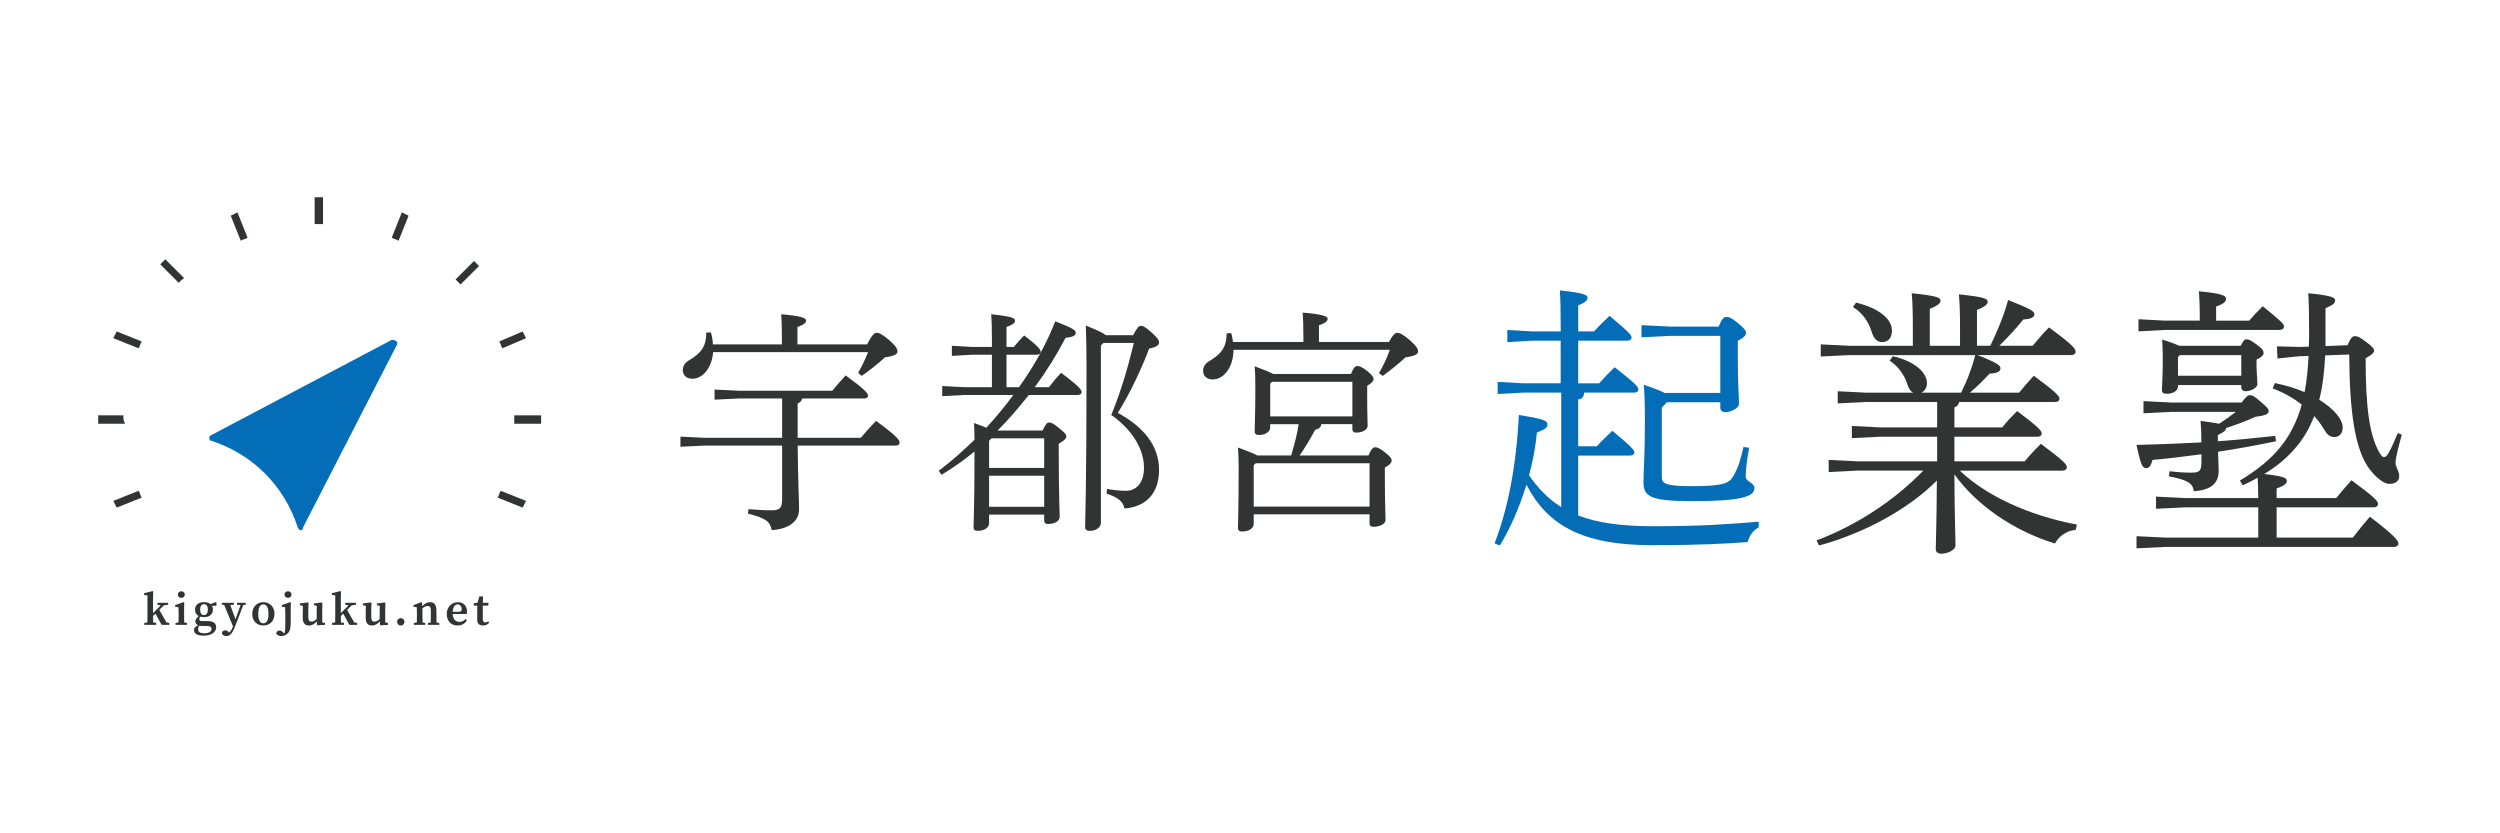 <?xml version="1.0" encoding="UTF-8"?>
<svg id="_レイヤー_1" data-name="レイヤー_1" xmlns="http://www.w3.org/2000/svg" version="1.1" viewBox="0 0 300 100">
  <!-- Generator: Adobe Illustrator 30.0.0, SVG Export Plug-In . SVG Version: 2.1.1 Build 123)  -->
  <defs>
    <style>
      .st0 {
        fill: #036eb7;
      }

      .st1 {
        fill: #323333;
      }
    </style>
  </defs>
  <g>
    <path class="st1" d="M55.27,34.138l2.215-2.215-.604-.604-2.215,2.215.403.403c.201.201-0.0 0.0.201.201Z"/>
    <path class="st1" d="M22.052,33.332l-2.215-2.215-.604.604,2.215,2.215.403-.403c0,0,.201,0,.201-.201Z"/>
    <path class="st1" d="M61.713,50.848h3.221v-1.007h-3.221v1.007Z"/>
    <path class="st1" d="M14.804,49.841h-3.02v1.007h3.221c-.201-.403-.201-.604-.201-1.007Z"/>
    <path class="st1" d="M38.762,26.89v-3.221h-1.007v3.221h1.007Z"/>
    <path class="st1" d="M63.122,40.58l-.403-.805-2.819,1.208c.201.201.201.604.403.805l2.819-1.208Z"/>
    <path class="st1" d="M13.597,60.108l.403.805,3.02-1.208c-.201-.201-.201-.604-.403-.805l-3.02,1.208Z"/>
    <path class="st1" d="M28.494,25.481l-.805.403,1.208,3.02c.201-.201.604-.201.805-.403l-1.208-3.02Z"/>
    <path class="st1" d="M13.999,39.775l-.403.805,3.02,1.208c.201-.201.201-.604.403-.805l-3.02-1.208Z"/>
    <path class="st1" d="M62.719,60.914l.403-.805-3.02-1.208c-.201.201-.201.604-.403.805l3.02,1.208Z"/>
    <path class="st1" d="M49.029,25.884l-.805-.403-1.208,3.02c.201.201.604.201.805.403l1.208-3.02Z"/>
    <path class="st0" d="M25.273,52.861h0c5.033,1.611,8.858,5.436,10.469,10.469h0c.201.403.604.403.604,0l11.274-21.944c.201-.403-.201-.604-.604-.604l-21.743,11.475c-.201,0-.201.604,0,.604Z"/>
  </g>
  <g>
    <g>
      <g>
        <path class="st1" d="M95.721,53.471c.056,4.775.169,6.696.169,7.656,0,1.498-1.357,2.374-3.278,2.486-.225-1.017-.65-1.413-2.853-1.977l.056-.538c1.017.085,1.836.141,2.825.141.96,0,1.214-.31,1.214-1.385v-6.384h-9.323l-2.881.141v-1.214l2.881.141h9.323v-4.719h-5.226l-2.881.141v-1.214l2.881.141h11.244c.566-.678,1.045-1.242,1.611-1.836,2.345,1.723,2.684,2.148,2.684,2.43,0,.197-.169.338-.453.338h-7.459c-.056.31-.254.481-.538.594v4.125h7.572c.566-.678,1.158-1.329,1.836-2.033,2.712,1.977,2.825,2.345,2.825,2.627,0,.197-.169.338-.451.338h-11.777ZM104.054,41.323c.622-1.214.904-1.385,1.158-1.385s.65.141,1.554.932c.848.763.932,1.045.932,1.329,0,.282-.397.538-1.498.678-.932.848-1.864,1.582-2.796,2.233l-.423-.366c.451-.819.819-1.554,1.186-2.486h-18.59c-.141,1.78-1.158,3.193-2.515,3.193-.65,0-1.129-.397-1.129-1.045,0-.453.254-.876.735-1.158,1.498-.876,2.09-1.723,2.09-3.334l.538-.028c.141.395.225.876.254,1.441h8.278v-.791c0-1.441-.028-1.892-.085-2.825,2.345.197,2.994.453,2.994.735,0,.225-.141.481-1.045.791v2.09h8.363s0-.004 0-.004Z"/>
        <path class="st1" d="M115.723,47.397l-2.655.141v-1.214l2.655.141h3.306v-3.9h-2.374l-2.43.141v-1.214l2.43.141h2.374v-1.101c0-1.441-.028-1.892-.085-2.825,2.599.282,2.853.481,2.853.763,0,.225-.113.453-1.017.763v2.402h.876c.423-.509.791-.932,1.242-1.385,1.808,1.385,1.977,1.723,1.977,1.977,0,.197-.169.338-.453.338h-3.644v3.9h1.498c1.808-2.515,3.306-5.198,4.351-7.91,2.261.876,2.458,1.101,2.458,1.383,0,.254-.197.509-1.214.594-1.045,2.005-2.289,4.012-3.7,5.933h1.695c.481-.594.876-1.129,1.47-1.723,2.261,1.695,2.458,2.062,2.458,2.317,0,.197-.169.338-.453.338h-5.877c-1.188,1.47-2.402,2.937-3.757,4.266h5.395c.397-.819.566-.96.763-.96.254,0,.481.056,1.129.594.763.622.96.819.96,1.045,0,.31-.225.509-.904.904v1.242c0,5.283.113,6.724.113,7.515,0,.594-.707.876-1.413.876-.31,0-.451-.169-.451-.451v-.678h-6.609v1.017c0,.622-.678.932-1.357.932-.395,0-.509-.141-.509-.423,0-.763.113-2.176.113-8.786v-.31c-1.272,1.045-2.599,1.977-3.956,2.796l-.338-.481c1.47-1.101,2.909-2.374,4.294-3.729,0-.707-.028-1.357-.056-2.005.622.225,1.101.397,1.47.566,1.158-1.242,2.233-2.571,3.249-3.928l-5.877-.002h0ZM118.69,52.907v3.249h6.611v-3.559h-6.33l-.282.31ZM118.69,60.817h6.611v-3.729h-6.611v3.729ZM132.108,41.464v21.274c0,.594-.65.96-1.301.96-.481,0-.594-.169-.594-.481,0-1.017.169-3.729.169-19.238,0-1.639-.028-3.249-.085-4.916,1.47.594,2.118.904,2.402,1.158h3.278c.479-.932.707-1.129.932-1.129.254,0,.538.141,1.329.848.65.594.848.876.848,1.158,0,.31-.254.538-1.188.735-.848,2.233-2.174,5.17-3.757,7.713,3.052,1.667,4.944,3.9,4.944,6.837,0,2.825-1.554,4.435-4.153,4.632-.169-.848-.735-1.301-2.146-1.78l.056-.566c.819.141,1.498.225,2.289.225,1.16,0,2.148-.876,2.148-2.768,0-2.261-1.47-4.632-3.928-6.328,1.186-2.853,2.062-5.933,2.712-8.645h-3.644l-.312.312Z"/>
        <path class="st1" d="M156.406,41.041v-.707c0-1.441-.028-1.892-.085-2.825,2.345.197,2.996.451,2.996.735,0,.225-.141.481-1.045.791v2.005h8.391c.538-.96.791-1.101,1.017-1.101.254,0,.65.141,1.554.932.848.763.932,1.045.932,1.329,0,.282-.397.538-1.498.678-.932.848-1.667,1.441-2.74,2.233l-.451-.338c.509-.904.932-1.723,1.299-2.796h-18.759c0,1.977-1.073,3.559-2.515,3.559-.65,0-1.131-.397-1.131-1.045,0-.453.254-.876.735-1.158,1.498-.876,2.09-1.723,2.09-3.334l.538-.028c.113.31.169.678.225,1.073h8.448s0-.004 0-.004ZM162.114,44.882c.31-.763.509-.96.763-.96.282,0,.566.113,1.214.622.622.509.735.735.735.96s-.197.453-.763.791v1.158c0,2.345.056,3.221.056,3.616,0,.594-.791.848-1.385.848-.31,0-.451-.169-.451-.423v-.594h-3.728c-.028.338-.225.538-.735.678-.566,1.045-1.242,2.204-1.864,3.08h8.25c.368-.819.594-.988.791-.988.282,0,.507.085,1.214.622.678.538.791.763.791.988s-.254.538-.819.819v1.129c0,3.052.085,4.604.085,5.142,0,.594-.848.848-1.47.848-.31,0-.451-.169-.451-.423v-1.073h-13.899v1.129c0,.622-.707.932-1.385.932-.338,0-.509-.141-.509-.423,0-.735.085-2.005.085-7.147,0-1.158-.028-1.892-.085-2.515,1.242.453,1.921.735,2.317.96h4.069c.368-1.242.707-2.486.904-3.757h-3.42v.366c0,.622-.707.932-1.327.932-.368,0-.538-.141-.538-.423,0-.566.085-2.176.085-5.283,0-1.272-.028-1.921-.085-2.543,1.214.453,1.892.735,2.233.932h9.323v-.004ZM164.345,55.591h-13.646l-.254.225v4.973h13.899v-5.198ZM162.283,45.814h-9.633l-.225.225v3.928h9.861v-4.153h-.002Z"/>
      </g>
      <g>
        <path class="st0" d="M187.284,40.884h-3.491l-2.915.169v-1.458l2.915.169h3.491v-.441c0-2.136-.034-3.459-.101-4.475,2.915.306,3.322.542,3.322.882,0,.272-.203.542-1.119.916v3.118h1.898c.576-.644,1.186-1.22,1.864-1.864,2.508,2.102,2.643,2.339,2.643,2.643,0,.169-.203.338-.542.338h-5.865v5.118h2.508c.576-.644,1.186-1.288,1.864-1.933,2.712,2.102,2.847,2.406,2.847,2.712,0,.169-.203.338-.542.338h-5.965c-.034.509-.272.779-.713.813v5.627h2.237c.576-.644,1.186-1.22,1.864-1.864,2.508,2.102,2.643,2.339,2.643,2.643,0,.169-.203.338-.542.338h-6.203v7.187c2.305.882,5.186,1.288,8.949,1.288,5.899,0,8.882-.238,12.712-.542v.678c-.576.272-1.154,1.017-1.323,1.764-2.643.203-5.762.372-11.526.372-8.373,0-12.542-2.44-15.017-7.254-.813,2.609-1.898,5.152-3.187,7.288l-.644-.238c1.592-4.135,2.611-9.255,2.915-15.423,2.949.475,3.424.678,3.424,1.119s-.272.61-1.254.982c-.169,1.695-.475,3.425-.95,5.152,1.051,1.492,2.305,2.847,3.865,3.797v-13.728h-4.576l-3.05.169v-1.458l3.05.169h4.508l.002-5.116h0ZM206.435,47.155v-6.847h-6.068l-3.39.169v-1.458l3.39.169h5.865c.441-1.017.644-1.154.916-1.154.306,0,.542.034,1.423.747.848.713.948.916.948,1.186,0,.238-.238.576-.982.916v2.508c0,2.508.135,4.135.135,5.085,0,.542-1.017.982-1.661.982-.372,0-.576-.238-.576-.542v-.644h-6.406l-.61.644v8.339c0,.745.407,1.085,3.559,1.085,3.831,0,4.542-.338,5.051-1.254.576-1.017.916-2.17,1.186-3.457l.678.101c-.272,1.423-.407,2.712-.407,3.491,0,.576,1.051.713,1.051,1.323,0,1.051-1.492,1.592-7.491,1.592-5.085,0-5.83-.576-5.83-2.305,0-1.254.169-3.153.169-7.288,0-1.999-.034-3.153-.135-4.373,1.323.441,2.068.747,2.508.982,0,0,6.676 0,6.676 0Z"/>
        <path class="st1" d="M249.068,63.595c-.948.034-1.999.713-2.474,1.627-4.983-1.526-9.458-4.645-12.067-8.305.034,5.865.135,7.729.135,8.542,0,.542-.95.982-1.695.982-.441,0-.678-.203-.678-.542,0-.813.101-2.577.135-8.238-3.457,3.491-8.848,6.372-14.135,7.797l-.306-.61c4.882-1.83,9.39-4.848,12.814-8.373h-7.966l-3.39.169v-1.458l3.39.169h9.627v-2.949h-6.847l-3.39.169v-1.458l3.39.169h6.847v-3.05h-8.542l-3.39.169v-1.458l3.39.169h5.661c-.338-.169-.542-.509-.713-1.051-.306-1.017-1.119-2.17-2.102-2.78l.372-.542c2.815.644,4.101,2.068,4.101,3.221,0,.542-.272.982-.678,1.154h4.779c.407-.848.779-1.661,1.085-2.543.238-.644.441-1.323.61-1.965h-15.085l-3.459.169v-1.458l3.459.169h7.594v-1.796c0-2.305-.034-3.356-.135-4.508,3.084.306,3.457.542,3.457.882,0,.272-.238.576-1.288.982v4.441h3.628v-1.967c0-1.999-.034-3.05-.135-4.204,3.084.306,3.457.542,3.457.882,0,.272-.238.576-1.288.982v4.304h1.596c.779-1.592,1.661-3.662,2.136-5.492,2.847,1.119,3.153,1.389,3.153,1.695,0,.338-.272.576-1.323.644-.779.95-1.729,2.033-2.881,3.153h4c.678-.813,1.288-1.526,1.965-2.202,2.949,2.17,3.187,2.577,3.187,2.915,0,.238-.203.407-.542.407h-11.22c2.577,1.017,2.746,1.288,2.746,1.592,0,.338-.272.576-1.323.644-.678.745-1.323,1.389-2.339,2.271h5.899c.576-.713,1.051-1.254,1.762-2.033,2.577,1.898,3.084,2.44,3.084,2.746,0,.272-.203.407-.542.407h-11.492c-.068.338-.272.542-.576.644v2.408h5.728c.576-.713,1.085-1.254,1.798-1.967,2.577,1.933,2.949,2.374,2.949,2.678,0,.272-.203.407-.542.407h-9.933v2.949h8.439c.61-.745,1.154-1.323,1.933-2.102,2.814,2.102,3.118,2.474,3.118,2.814,0,.238-.203.407-.542.407h-12.305c3.153,2.984,8.135,5.355,14.068,6.475l-.171.642ZM222.729,36.308c2.847.713,4.304,1.999,4.304,3.356,0,.882-.441,1.389-1.186,1.389-.576,0-.982-.407-1.22-1.152-.372-1.22-1.085-2.339-2.271-3.05l.372-.544Z"/>
        <path class="st1" d="M270.988,59.698c0-1.017-.034-1.592-.068-2.374-.576.338-1.152.61-1.796.916l-.338-.576c3.966-2.374,6.271-4.983,7.425-9.118-1.017-.779-2.204-1.458-3.491-1.933l.272-.644c1.323.272,2.508.644,3.559,1.085.272-1.423.407-2.881.475-4.339l-1.085.034-2.643.272-.068-1.458,2.643.068,1.188-.034c0-.441.034-.916.034-1.357,0-2.44-.034-4-.101-5.051,2.847.272,3.219.542,3.219.848,0,.372-.272.576-1.154.948v4.544l2.645-.103c.407-.95.61-1.085.882-1.085.338,0,.576.103,1.423.745.678.509.882.779.882.982,0,.238-.238.509-1.017.916,0,5.965.475,9.152,1.56,11.153.306.542.441.713.644.713.338,0,.61-.407,1.661-2.881l.475.203c-.372,1.357-.747,2.746-.747,3.356s.441.916.441,1.627c0,.61-.542.916-1.154.916-.982,0-2.204-1.389-2.746-2.271-1.355-2.202-2.068-6.169-2.102-13.255l-2.881.101c-.101,1.796-.272,3.594-.713,5.323,1.796,1.119,2.812,2.374,2.812,3.322,0,.678-.372,1.152-.982,1.152-.61,0-.882-.272-1.389-1.119-.304-.509-.644-.948-1.051-1.389-.576,1.492-1.389,2.915-2.508,4.101-.982,1.119-2.204,2.068-3.493,2.847,2.474.272,2.712.509,2.712.813,0,.272-.135.542-1.22.916v1.154h7.153c.644-.779,1.085-1.323,1.83-2.136,2.812,2.068,3.187,2.508,3.187,2.847,0,.238-.203.407-.542.407h-11.626v3.628h9.152c.644-.848,1.288-1.627,2.033-2.508,3.05,2.339,3.425,2.881,3.425,3.221,0,.238-.203.407-.542.407h-27.424l-3.457.169v-1.458l3.457.169h11.153v-3.628h-8.814l-3.459.169v-1.458l3.459.169h8.814v-.066s-.006,0-.006 0ZM268.987,48.307c.542-.713.747-.882.95-.882.338,0,.542.068,1.423.848.813.713.882.813.882,1.085,0,.306-.441.542-1.56.644-1.186.542-2.271.95-3.559,1.357,0,.238-.135.441-.982.848v.745c2.372-.169,4.679-.407,6.881-.644l.101.644c-2.305.475-4.679.916-6.95,1.254,0,.982.068,1.526.068,2.374-.034,1.458-.982,2.237-2.984,2.374-.103-.916-.678-1.357-2.984-1.796l.068-.61c1.119.135,1.933.169,2.643.169.982,0,1.186-.238,1.186-1.254v-.95c-1.999.272-4.0.509-5.865.678-.203.644-.34.982-.747.982-.475,0-.644-.338-1.186-2.78,2.712-.068,5.289-.169,7.797-.306,0-1.017-.034-1.764-.101-2.577,1.051.135,1.764.238,2.237.338.678-.441,1.355-.916,1.999-1.423h-7.695l-3.39.169v-1.458l3.39.169h8.375v.002ZM269.903,38.476c.576-.678.916-1.017,1.627-1.729,2.406,1.967,2.543,2.136,2.543,2.44,0,.238-.203.407-.542.407h-13.728l-3.187.169v-1.456l3.187.169h4.169v-.745c0-1.051-.034-1.661-.103-2.78,2.814.272,3.253.542,3.253.882,0,.272-.101.576-1.186.95v1.695l3.966-.002h0ZM261.361,46.205v.135c0,.61-.678.916-1.323.916-.441,0-.61-.135-.61-.441,0-.542.101-1.423.101-3.356,0-.745,0-1.627-.066-2.712,1.085.338,1.695.576,2.068.747h7.356c.34-.678.475-.779.678-.779.238,0,.441.034,1.254.644.747.542.813.779.813,1.017,0,.203-.203.475-.848.779v.644c0,.882.101,1.661.101,2.305,0,.475-.848.848-1.423.848-.306,0-.509-.203-.509-.475v-.272h-7.592ZM268.953,45.088v-2.474h-7.391l-.203.238v2.237s7.594,0,7.594-0Z"/>
      </g>
    </g>
    <g>
      <path class="st1" d="M18.303,70.932l.085.05-.022.779v2.043c0,.376.006.872.016,1.182h-.701c.01-.31.016-.805.016-1.162v-2.376l-.401-.054v-.213l1.007-.25ZM18.744,74.759v.225h-1.431v-.225l.57-.111h.27l.592.111ZM19.984,72.337l-1.961,1.917v-.33l1.572-1.586h.389ZM19.65,74.612l.676.147v.225h-.932l-.797-1.458.465-.441,1.025,1.81-.437-.284ZM19.423,72.677l-.527-.111v-.227h1.286v.227l-.614.091-.145.02Z"/>
      <path class="st1" d="M21.418,74.984c.01-.25.016-.819.016-1.162v-.262c0-.304-.006-.475-.016-.697l-.397-.05v-.205l.999-.35.089.056-.016.775v.733c0,.342.006.912.016,1.162h-.691ZM22.437,74.759v.225h-1.371v-.225l.56-.111h.266l.546.111ZM21.339,71.348c0-.234.185-.395.419-.395s.419.161.419.395c0,.232-.185.395-.419.395s-.419-.163-.419-.395Z"/>
      <path class="st1" d="M25.384,75.492c0-.203-.131-.376-.481-.376h-.616c-.169,0-.324-.014-.437-.05v-.026c-.282-.074-.411-.236-.411-.455,0-.242.165-.475.525-.773l.133.087c-.123.143-.179.248-.179.399,0,.139.072.23.32.23h.689c.719,0,1.009.294,1.009.759,0,.521-.507.993-1.49.993-.858,0-1.166-.292-1.166-.66,0-.272.185-.481.672-.672l.054.042c-.169.191-.236.318-.236.513,0,.346.258.489.725.489.584-.002.888-.221.888-.497ZM24.482,72.258c.678,0,1.071.334,1.071.902,0,.542-.401.894-1.075.894-.68,0-1.075-.336-1.075-.894 0-.55.401-.902,1.079-.902ZM24.015,73.158c0,.399.155.654.453.654.308,0,.477-.266.477-.668,0-.391-.165-.644-.461-.644-.298,0-.469.262-.469.658ZM25.889,72.252l.085.056v.387h-.803v-.165l.719-.278Z"/>
      <path class="st1" d="M26.62,75.94c.042-.199.219-.296.411-.296.145,0,.292.046.441.232l.171.211-.209.107-.159-.107c.316-.171.54-.511.672-.89l.232-.662.787-2.198h.33l-1.051,2.746c-.324.85-.602,1.248-1.087,1.248-.282-0-.527-.165-.538-.391ZM27.144,72.641l-.521-.087v-.217h1.45v.219l-.578.083h-.35v.002ZM28.017,75.302l-1.22-2.965h.737l.803,2.202-.32.763ZM28.959,72.637l-.523-.083v-.217h1.063v.217l-.433.083h-.107Z"/>
      <path class="st1" d="M30.268,73.661c0-.884.618-1.401,1.335-1.401.709,0,1.335.511,1.335,1.401s-.592,1.401-1.335,1.401c-.751,0-1.335-.517-1.335-1.401ZM32.217,73.668c0-.763-.219-1.139-.614-1.139-.401,0-.612.374-.612,1.139s.211,1.127.612,1.127c.395-.002.614-.362.614-1.127Z"/>
      <path class="st1" d="M34.234,73.561c0-.304-.006-.475-.016-.697l-.391-.05v-.205l.986-.35.089.056-.016.775v1.462c0,.789-.062,1.142-.342,1.435-.225.238-.497.342-.801.342-.364,0-.554-.177-.596-.35.038-.203.203-.31.395-.31.171,0,.316.083.457.244l.221.246-.781.044-.012-.238c.062.103.23.169.387.169.167,0,.288-.052.354-.26.074-.252.07-.731.07-1.405v-.908h-.004ZM34.142,71.348c0-.234.185-.395.419-.395s.419.161.419.395c0,.232-.185.395-.419.395-.236,0-.419-.163-.419-.395Z"/>
      <path class="st1" d="M36.994,74.042c0,.417.127.558.372.558.25,0,.527-.181.747-.435h.165v.324h-.322l.185-.121c-.288.461-.66.695-1.069.695-.459,0-.755-.266-.749-.997l.018-1.474.147.141-.503-.111v-.213l.964-.117.072.056-.028.779c-0,0-0.0.914-0.0.914ZM38.057,75.037l-.06-.648.018-1.798.147.143-.495-.111v-.203l.946-.127.072.056-.016.779v1.747l-.252-.24.588.125v.225l-.948.05Z"/>
      <path class="st1" d="M40.838,70.932l.083.05-.022.779v2.043c0,.376.006.872.016,1.182h-.699c.01-.31.016-.805.016-1.162v-2.376l-.401-.054v-.213l1.007-.25ZM41.278,74.759v.225h-1.431v-.225l.57-.111h.27l.592.111ZM42.519,72.337l-1.961,1.917v-.33l1.572-1.586h.389ZM42.184,74.612l.676.147v.225h-.934l-.797-1.458.467-.441,1.025,1.81-.437-.284ZM41.957,72.677l-.527-.111v-.227h1.286v.227l-.614.091-.145.02Z"/>
      <path class="st1" d="M44.552,74.042c0,.417.127.558.372.558.25,0,.527-.181.747-.435h.165v.324h-.322l.185-.121c-.29.461-.66.695-1.069.695-.459,0-.755-.266-.749-.997l.018-1.474.147.141-.503-.111v-.213l.964-.117.072.056-.028.779v.914ZM45.615,75.037l-.06-.648.018-1.798.147.143-.495-.111v-.203l.946-.127.072.056-.016.779v1.747l-.252-.24.588.125v.225l-.948.05Z"/>
      <path class="st1" d="M47.648,74.624c0-.246.195-.449.445-.449.248,0,.443.203.443.449,0,.24-.195.441-.443.441-.25-.002-.445-.201-.445-.441Z"/>
      <path class="st1" d="M50.014,74.984c.012-.25.016-.819.016-1.162v-.29c0-.304-.006-.447-.016-.668l-.391-.05v-.205l.924-.35.089.056.058.628v.88c0,.342.006.912.016,1.162 0-0-.697-0-.697-0ZM51.031,74.759v.225h-1.365v-.225l.56-.111h.268l.538.111ZM52.369,73.245v.578c0,.354.006.912.016,1.162h-.699c.01-.25.016-.807.016-1.162v-.523c0-.433-.111-.58-.385-.58-.236,0-.483.129-.749.395h-.153v-.302h.328l-.223.129c.326-.457.703-.68,1.097-.68.477-.002.751.302.751.984ZM52.164,74.648l.548.111v.225h-1.367v-.225l.554-.111h.266Z"/>
      <path class="st1" d="M56.039,73.372c0,.123-.012.221-.034.304h-2.104v-.264h1.174c.266,0,.33-.113.33-.314,0-.34-.219-.572-.491-.572-.292,0-.598.274-.598,1.069,0,.689.344,1.027.825,1.027.326,0,.538-.143.721-.344l.159.141c-.213.413-.59.644-1.109.644-.773,0-1.301-.521-1.301-1.387,0-.884.644-1.417,1.345-1.417.65 0,1.083.445,1.083,1.113Z"/>
      <path class="st1" d="M58.232,74.696c.111,0,.211-.046.338-.139l.131.141c-.143.23-.387.362-.727.362-.443,0-.709-.211-.709-.699,0-.163.006-.296.006-.511v-1.18h-.411v-.284l.67-.087-.27.203.26-.93h.445l-.028.982v1.749c-.002.272.119.391.294.391ZM58.606,72.337v.334h-1.001v-.334h1.001Z"/>
    </g>
  </g>
</svg>